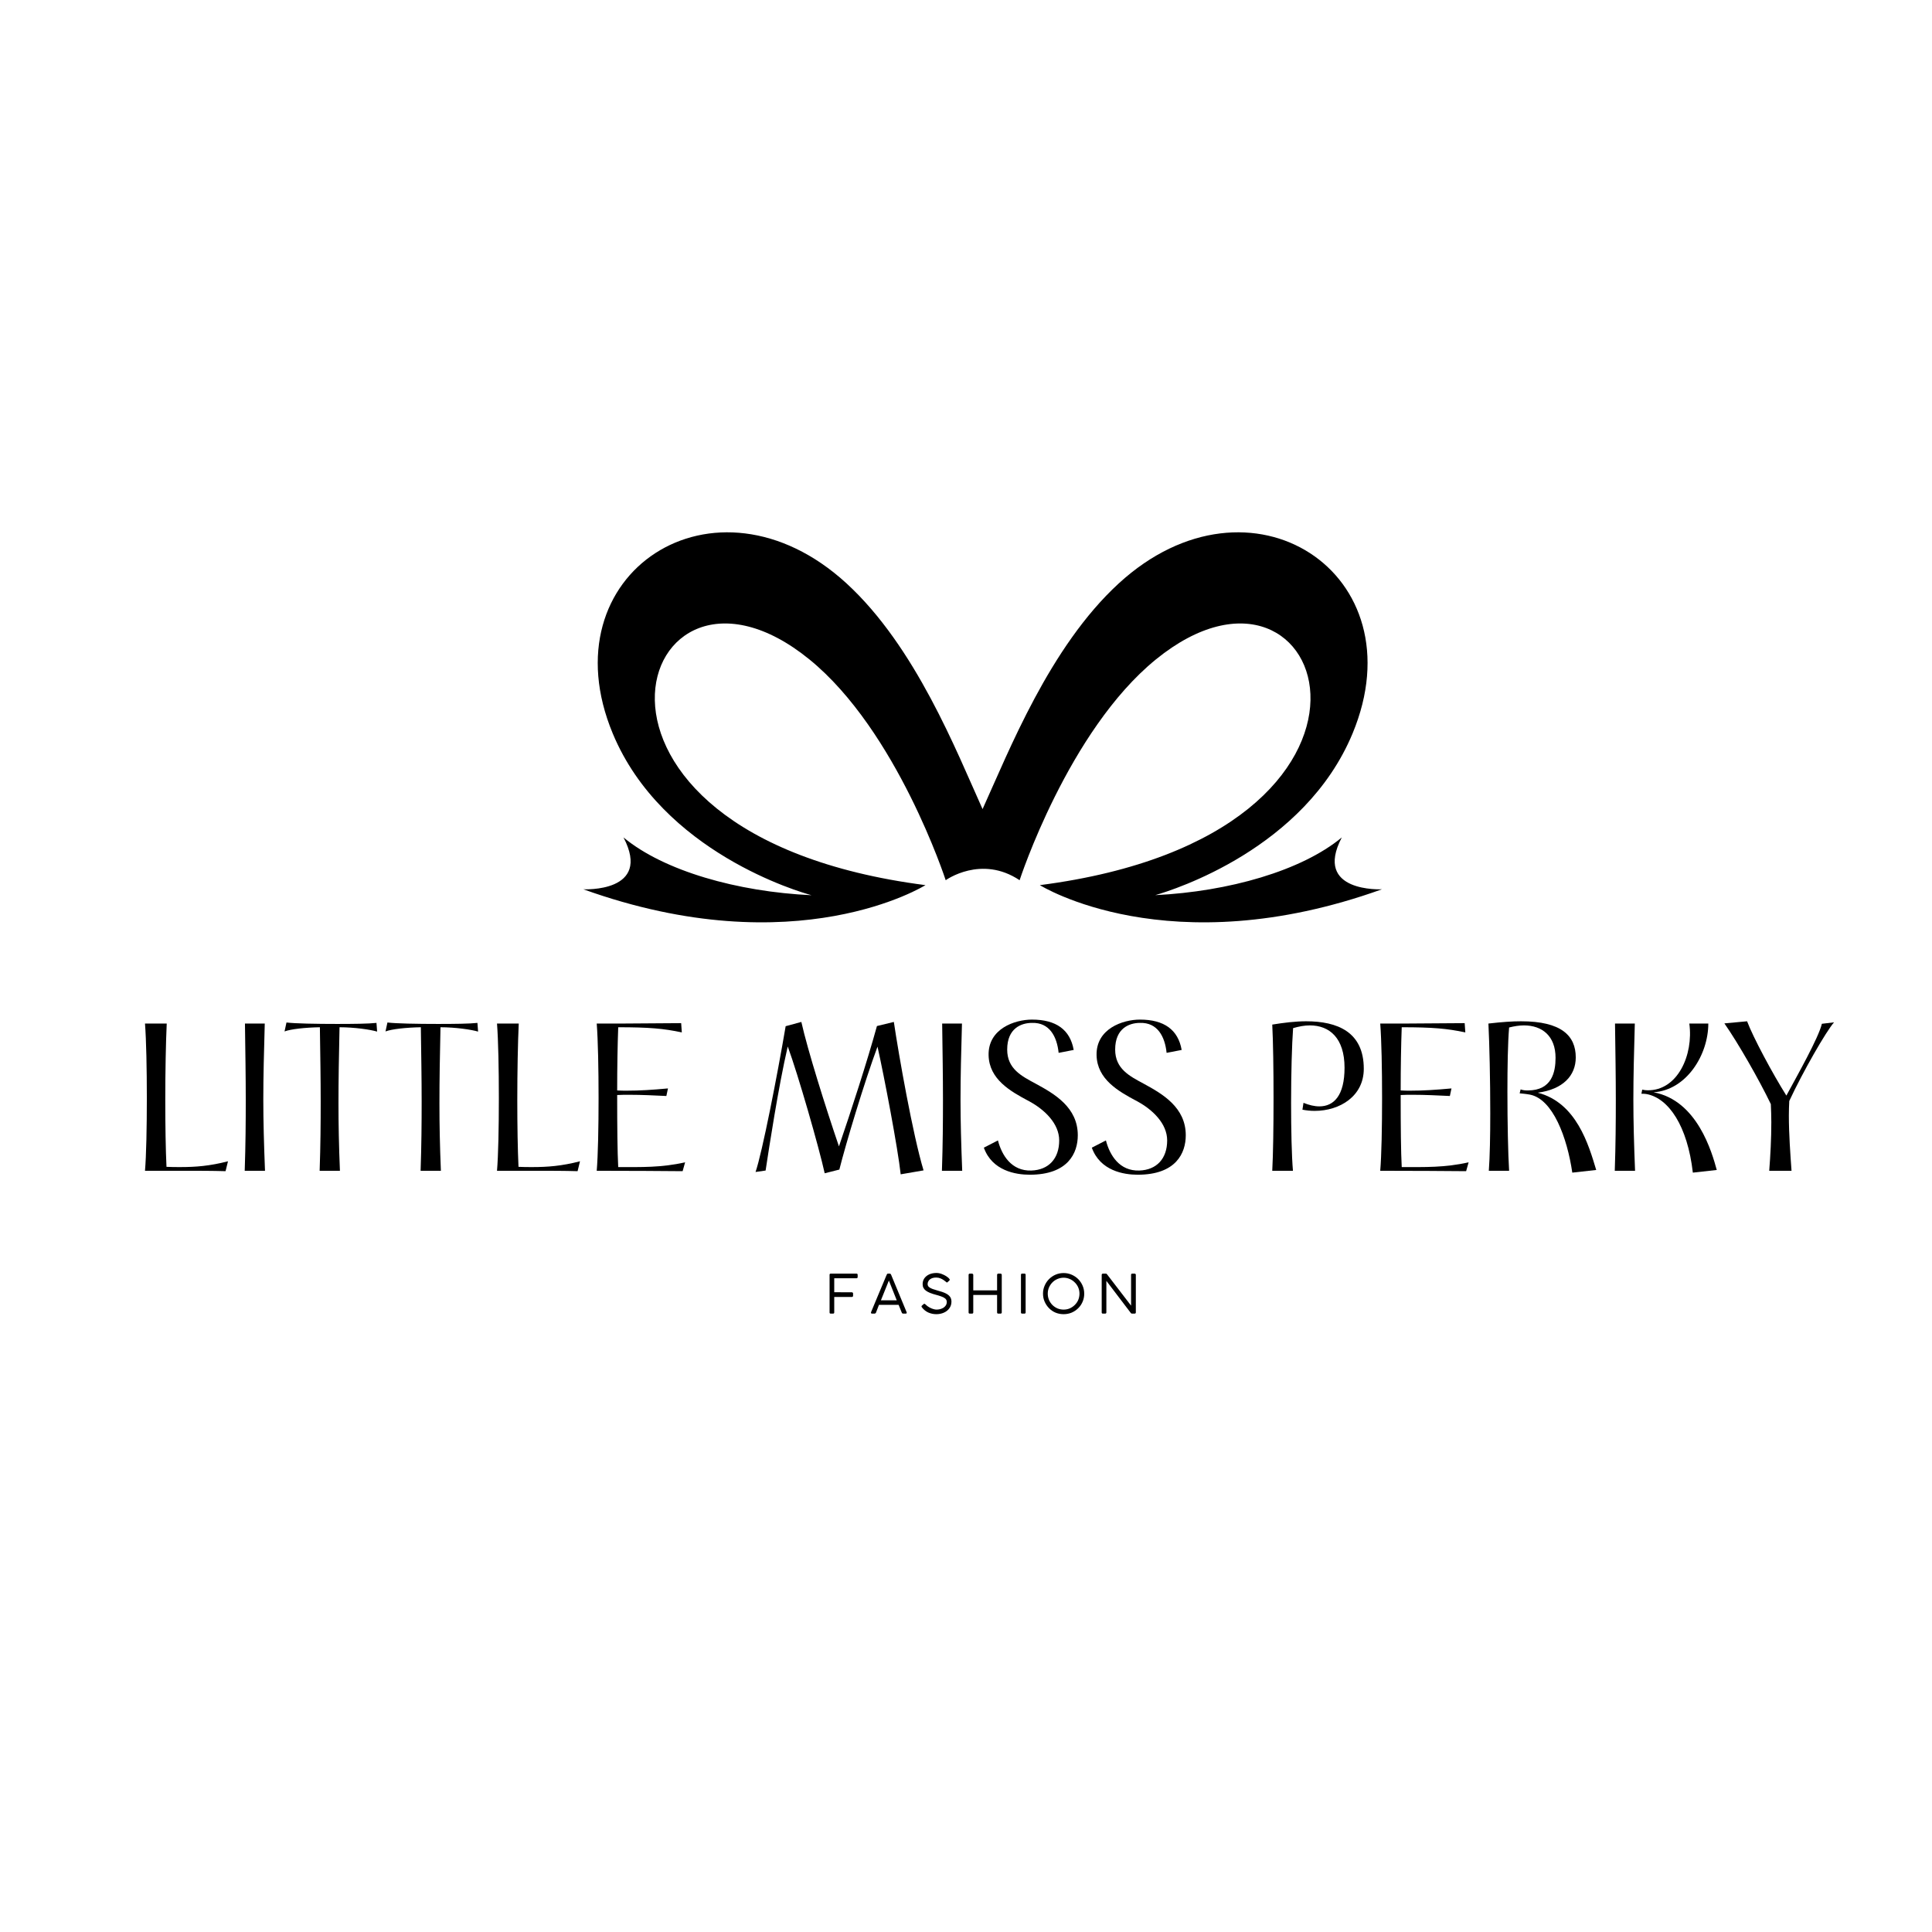 <svg version="1.0" preserveAspectRatio="xMidYMid meet" height="500" viewBox="0 0 375 375" zoomAndPan="magnify" width="500" xmlns:xlink="http://www.w3.org/1999/xlink" xmlns="http://www.w3.org/2000/svg"><defs><g></g></defs><path fill-rule="evenodd" fill-opacity="1" d="M 113.227 172.609 C 113.227 172.609 126.656 173.312 121.023 162.547 C 128.867 169.047 143.141 173.098 157.52 173.762 C 155.34 173.172 128.562 165.48 118.945 142.395 C 105.992 111.293 138.773 89.805 164.316 113.242 C 177.711 125.539 185.598 145.711 190.715 157.047 C 195.836 145.789 203.727 125.562 217.148 113.242 C 242.691 89.805 275.473 111.293 262.52 142.395 C 253.227 164.711 227.879 172.703 224.23 173.75 C 238.516 173.043 252.648 169.004 260.441 162.547 C 254.809 173.312 268.238 172.609 268.238 172.609 C 226.812 187.492 201.891 171.824 201.832 171.805 C 278.238 161.945 258.004 100.613 224.352 128 C 207.328 141.855 197.906 170.848 197.906 170.848 C 190.438 165.867 183.559 170.848 183.559 170.848 C 183.559 170.848 174.141 141.855 157.113 128 C 123.461 100.613 103.227 161.945 179.633 171.805 C 179.578 171.824 154.652 187.492 113.227 172.609 Z M 113.227 172.609" fill="#000000"></path><g fill-opacity="1" fill="#000000"><g transform="translate(25.221, 227.247)"><g><path d="M 2.922 -28.578 C 3.172 -25.375 3.281 -19.719 3.281 -14.109 C 3.281 -8.5 3.172 -2.922 2.922 0 C 5.812 0 8.219 0 10.297 0 C 13.422 0 15.906 0 18.562 0.078 L 19.031 -1.844 C 15.469 -0.922 12.75 -0.719 9.781 -0.719 C 8.891 -0.719 8.016 -0.719 7.094 -0.766 C 6.938 -4.016 6.859 -8.781 6.859 -13.703 C 6.859 -19.234 6.969 -24.922 7.141 -28.578 Z M 2.922 -28.578"></path></g></g></g><g fill-opacity="1" fill="#000000"><g transform="translate(44.577, 227.247)"><g><path d="M 2.969 -28.578 C 3.047 -22.922 3.125 -18.312 3.125 -13.703 C 3.125 -9.422 3.094 -5.125 2.922 0 L 6.859 0 C 6.656 -5.172 6.531 -9.5 6.531 -13.828 C 6.531 -18.391 6.656 -22.969 6.812 -28.578 Z M 2.969 -28.578"></path></g></g></g><g fill-opacity="1" fill="#000000"><g transform="translate(54.355, 227.247)"><g><path d="M 0.875 -27.047 C 2.078 -27.5 4.891 -27.812 7.734 -27.859 C 7.812 -22.406 7.891 -17.922 7.891 -13.422 C 7.891 -9.219 7.859 -5.016 7.688 0 L 11.625 0 C 11.422 -4.922 11.344 -9.016 11.344 -13.062 C 11.344 -17.641 11.422 -22.203 11.547 -27.859 C 14.422 -27.859 17.547 -27.406 18.844 -27.016 L 18.719 -28.703 C 17.188 -28.531 14.188 -28.5 11.062 -28.5 C 7.047 -28.5 2.844 -28.578 1.25 -28.781 Z M 0.875 -27.047"></path></g></g></g><g fill-opacity="1" fill="#000000"><g transform="translate(73.951, 227.247)"><g><path d="M 0.875 -27.047 C 2.078 -27.5 4.891 -27.812 7.734 -27.859 C 7.812 -22.406 7.891 -17.922 7.891 -13.422 C 7.891 -9.219 7.859 -5.016 7.688 0 L 11.625 0 C 11.422 -4.922 11.344 -9.016 11.344 -13.062 C 11.344 -17.641 11.422 -22.203 11.547 -27.859 C 14.422 -27.859 17.547 -27.406 18.844 -27.016 L 18.719 -28.703 C 17.188 -28.531 14.188 -28.5 11.062 -28.5 C 7.047 -28.5 2.844 -28.578 1.25 -28.781 Z M 0.875 -27.047"></path></g></g></g><g fill-opacity="1" fill="#000000"><g transform="translate(93.547, 227.247)"><g><path d="M 2.922 -28.578 C 3.172 -25.375 3.281 -19.719 3.281 -14.109 C 3.281 -8.5 3.172 -2.922 2.922 0 C 5.812 0 8.219 0 10.297 0 C 13.422 0 15.906 0 18.562 0.078 L 19.031 -1.844 C 15.469 -0.922 12.75 -0.719 9.781 -0.719 C 8.891 -0.719 8.016 -0.719 7.094 -0.766 C 6.938 -4.016 6.859 -8.781 6.859 -13.703 C 6.859 -19.234 6.969 -24.922 7.141 -28.578 Z M 2.922 -28.578"></path></g></g></g><g fill-opacity="1" fill="#000000"><g transform="translate(112.902, 227.247)"><g><path d="M 16.75 -15.984 C 13.703 -15.703 11.266 -15.547 8.781 -15.547 C 8.141 -15.547 7.531 -15.547 6.891 -15.594 C 6.891 -20.078 6.969 -24.484 7.094 -27.859 C 13.109 -27.859 15.906 -27.609 19.438 -26.859 L 19.312 -28.656 C 13.266 -28.609 9.453 -28.578 7.938 -28.578 L 2.922 -28.578 C 3.172 -25.375 3.281 -19.719 3.281 -14.109 C 3.281 -8.5 3.172 -2.922 2.922 0 C 10.188 0 15.234 0.047 19.594 0.078 L 20.078 -1.641 C 15.438 -0.594 11.578 -0.719 7.094 -0.719 C 6.938 -3.641 6.891 -8.422 6.891 -14.703 C 7.656 -14.75 8.453 -14.75 9.219 -14.75 C 11.656 -14.75 14.109 -14.625 16.438 -14.516 Z M 16.75 -15.984"></path></g></g></g><g fill-opacity="1" fill="#000000"><g transform="translate(133.9, 227.247)"><g></g></g></g><g fill-opacity="1" fill="#000000"><g transform="translate(146.323, 227.247)"><g><path d="M 23.891 -28.094 C 21.969 -21.125 18.875 -11.625 16.516 -4.734 C 13.906 -12.391 10.422 -23.484 9.219 -28.891 L 6.172 -28.062 C 4.562 -18.562 1.609 -3.453 0.328 0.234 L 2.281 -0.047 C 2.922 -4.281 4.766 -16.359 6.578 -24.125 C 8.609 -18.594 12.625 -4.609 13.75 0.484 L 16.594 -0.234 C 17.875 -5.328 21.406 -17.078 24 -24.094 C 25.297 -18.312 27.969 -4.281 28.5 0.688 L 32.938 -0.078 C 30.859 -6.969 28.141 -22.359 27.172 -28.891 Z M 23.891 -28.094"></path></g></g></g><g fill-opacity="1" fill="#000000"><g transform="translate(179.905, 227.247)"><g><path d="M 2.969 -28.578 C 3.047 -22.922 3.125 -18.312 3.125 -13.703 C 3.125 -9.422 3.094 -5.125 2.922 0 L 6.859 0 C 6.656 -5.172 6.531 -9.5 6.531 -13.828 C 6.531 -18.391 6.656 -22.969 6.812 -28.578 Z M 2.969 -28.578"></path></g></g></g><g fill-opacity="1" fill="#000000"><g transform="translate(189.683, 227.247)"><g><path d="M 1.281 -4.484 C 2.891 0 7.453 0.766 10.188 0.766 C 17.641 0.766 19.516 -3.453 19.516 -6.891 C 19.516 -12.297 15.031 -14.906 11.344 -16.906 C 8.578 -18.391 5.812 -19.797 5.812 -23.531 C 5.812 -27.688 8.578 -28.703 10.625 -28.703 C 14.031 -28.812 15.469 -26.047 15.797 -22.891 L 18.719 -23.453 C 18.031 -27.375 15.312 -29.344 10.625 -29.344 C 7.297 -29.344 2.078 -27.578 2.203 -22.406 C 2.328 -17.75 6.406 -15.438 10.062 -13.5 C 13.109 -11.859 15.906 -9.141 15.906 -5.891 C 15.906 -2.359 13.859 -0.156 10.5 -0.047 C 6.656 0.078 4.766 -3 4.016 -5.891 Z M 1.281 -4.484"></path></g></g></g><g fill-opacity="1" fill="#000000"><g transform="translate(210.641, 227.247)"><g><path d="M 1.281 -4.484 C 2.891 0 7.453 0.766 10.188 0.766 C 17.641 0.766 19.516 -3.453 19.516 -6.891 C 19.516 -12.297 15.031 -14.906 11.344 -16.906 C 8.578 -18.391 5.812 -19.797 5.812 -23.531 C 5.812 -27.688 8.578 -28.703 10.625 -28.703 C 14.031 -28.812 15.469 -26.047 15.797 -22.891 L 18.719 -23.453 C 18.031 -27.375 15.312 -29.344 10.625 -29.344 C 7.297 -29.344 2.078 -27.578 2.203 -22.406 C 2.328 -17.75 6.406 -15.438 10.062 -13.5 C 13.109 -11.859 15.906 -9.141 15.906 -5.891 C 15.906 -2.359 13.859 -0.156 10.5 -0.047 C 6.656 0.078 4.766 -3 4.016 -5.891 Z M 1.281 -4.484"></path></g></g></g><g fill-opacity="1" fill="#000000"><g transform="translate(231.599, 227.247)"><g></g></g></g><g fill-opacity="1" fill="#000000"><g transform="translate(244.022, 227.247)"><g><path d="M 8.781 -11.859 C 9.578 -11.703 10.344 -11.625 11.141 -11.625 C 16.031 -11.625 20.688 -14.469 20.688 -19.797 C 20.688 -26.969 15.547 -29.016 9.5 -29.016 C 7.375 -29.016 5.125 -28.734 2.922 -28.375 C 3.094 -25.094 3.172 -19.562 3.172 -14.109 C 3.172 -8.609 3.094 -3.172 2.922 0 L 6.938 0 C 6.688 -2.891 6.578 -7.969 6.578 -13.188 C 6.578 -18.844 6.734 -24.562 6.969 -27.688 C 8.094 -28.016 9.172 -28.219 10.219 -28.219 C 14.031 -28.219 16.953 -25.766 16.953 -20 C 16.953 -14.594 14.875 -12.5 12.062 -12.5 C 11.109 -12.5 10.062 -12.75 8.984 -13.188 Z M 8.781 -11.859"></path></g></g></g><g fill-opacity="1" fill="#000000"><g transform="translate(264.98, 227.247)"><g><path d="M 16.75 -15.984 C 13.703 -15.703 11.266 -15.547 8.781 -15.547 C 8.141 -15.547 7.531 -15.547 6.891 -15.594 C 6.891 -20.078 6.969 -24.484 7.094 -27.859 C 13.109 -27.859 15.906 -27.609 19.438 -26.859 L 19.312 -28.656 C 13.266 -28.609 9.453 -28.578 7.938 -28.578 L 2.922 -28.578 C 3.172 -25.375 3.281 -19.719 3.281 -14.109 C 3.281 -8.5 3.172 -2.922 2.922 0 C 10.188 0 15.234 0.047 19.594 0.078 L 20.078 -1.641 C 15.438 -0.594 11.578 -0.719 7.094 -0.719 C 6.938 -3.641 6.891 -8.422 6.891 -14.703 C 7.656 -14.75 8.453 -14.75 9.219 -14.75 C 11.656 -14.75 14.109 -14.625 16.438 -14.516 Z M 16.75 -15.984"></path></g></g></g><g fill-opacity="1" fill="#000000"><g transform="translate(285.979, 227.247)"><g><path d="M 8.984 -15.031 C 9.375 -14.984 10.062 -14.953 10.984 -14.781 C 15.438 -13.906 18.203 -6.453 19.203 0.359 L 23.844 -0.156 C 22.359 -5.094 20 -13.219 12.5 -15.156 C 17.359 -15.797 19.875 -18.438 19.875 -22 C 19.875 -26.219 17.078 -29.016 9.266 -29.016 C 7.531 -29.016 5.656 -28.891 2.922 -28.578 C 3.125 -24.562 3.281 -17.594 3.281 -11.188 C 3.281 -6.812 3.203 -2.688 3 0 L 6.938 0 C 6.734 -3.328 6.609 -9.422 6.609 -15.312 C 6.609 -20.156 6.688 -24.844 6.938 -27.812 C 7.938 -28.062 8.891 -28.219 9.812 -28.219 C 13.344 -28.219 15.953 -26.172 15.953 -21.922 C 15.953 -19.156 15.234 -15.594 10.578 -15.594 C 10.094 -15.594 9.625 -15.625 9.172 -15.797 Z M 8.984 -15.031"></path></g></g></g><g fill-opacity="1" fill="#000000"><g transform="translate(310.504, 227.247)"><g><path d="M 2.969 -28.578 C 3.047 -22.922 3.125 -18.312 3.125 -13.703 C 3.125 -9.422 3.094 -5.125 2.922 0 L 6.859 0 C 6.656 -5.172 6.531 -9.5 6.531 -13.828 C 6.531 -18.391 6.656 -22.969 6.812 -28.578 Z M 8.094 -14.953 C 8.297 -14.953 8.781 -14.953 9.172 -14.875 C 13.391 -14.031 17.031 -8.734 18.078 0.359 L 22.719 -0.156 C 21.797 -3.531 18.953 -13.672 10.453 -15.234 C 16.875 -15.672 21.078 -22.531 21.078 -28.578 L 17.391 -28.578 C 18.234 -22.484 15.109 -15.516 9.266 -15.625 C 8.938 -15.625 8.609 -15.672 8.25 -15.75 Z M 8.094 -14.953"></path></g></g></g><g fill-opacity="1" fill="#000000"><g transform="translate(334.187, 227.247)"><g><path d="M 19.438 -28.531 C 18.797 -25.812 14.672 -18.516 12.547 -14.594 C 9.859 -18.875 6.094 -25.891 4.922 -29.016 L 0.516 -28.609 C 3.203 -24.766 7.297 -17.594 9.531 -12.938 C 9.578 -11.781 9.625 -10.625 9.625 -9.422 C 9.625 -6.297 9.453 -3 9.219 0 L 13.547 0 C 13.312 -3.281 13.031 -7.141 13.031 -10.703 C 13.031 -11.656 13.062 -12.625 13.109 -13.547 C 15.797 -19.312 20.234 -27.016 21.797 -28.812 Z M 19.438 -28.531"></path></g></g></g><g fill-opacity="1" fill="#000000"><g transform="translate(160.175, 254.973)"><g><path d="M 0.844 -0.219 L 0.844 -7.531 C 0.844 -7.688 0.922 -7.766 1.078 -7.766 L 6.047 -7.766 C 6.211 -7.766 6.297 -7.688 6.297 -7.531 L 6.297 -7.094 C 6.297 -7.031 6.273 -6.973 6.234 -6.922 C 6.191 -6.879 6.129 -6.859 6.047 -6.859 L 1.75 -6.859 L 1.75 -4.156 C 1.957 -4.156 2.211 -4.156 2.516 -4.156 C 2.816 -4.156 3.129 -4.148 3.453 -4.141 C 3.785 -4.141 4.102 -4.141 4.406 -4.141 C 4.707 -4.141 4.961 -4.141 5.172 -4.141 C 5.234 -4.141 5.285 -4.117 5.328 -4.078 C 5.379 -4.047 5.406 -3.988 5.406 -3.906 L 5.406 -3.469 C 5.406 -3.406 5.383 -3.348 5.344 -3.297 C 5.301 -3.254 5.242 -3.234 5.172 -3.234 L 1.75 -3.234 L 1.75 -0.219 C 1.75 -0.07 1.664 0 1.5 0 L 1.078 0 C 0.922 0 0.844 -0.07 0.844 -0.219 Z M 0.844 -0.219"></path></g></g></g><g fill-opacity="1" fill="#000000"><g transform="translate(168.811, 254.973)"><g><path d="M 1.797 -1.703 L 1.219 -0.203 C 1.156 -0.066 1.055 0 0.922 0 L 0.469 0 C 0.32 0 0.25 -0.055 0.25 -0.172 C 0.25 -0.203 0.25 -0.227 0.25 -0.25 C 0.258 -0.281 0.266 -0.297 0.266 -0.297 C 0.773 -1.516 1.203 -2.539 1.547 -3.375 C 1.898 -4.207 2.188 -4.891 2.406 -5.422 C 2.633 -5.953 2.805 -6.363 2.922 -6.656 C 3.047 -6.957 3.133 -7.172 3.188 -7.297 C 3.25 -7.43 3.285 -7.508 3.297 -7.531 C 3.305 -7.562 3.312 -7.578 3.312 -7.578 C 3.32 -7.609 3.344 -7.645 3.375 -7.688 C 3.414 -7.738 3.477 -7.766 3.562 -7.766 L 3.875 -7.766 C 3.969 -7.766 4.031 -7.738 4.062 -7.688 C 4.094 -7.645 4.117 -7.609 4.141 -7.578 L 7.156 -0.297 C 7.156 -0.297 7.16 -0.281 7.172 -0.25 C 7.18 -0.219 7.188 -0.191 7.188 -0.172 C 7.188 -0.055 7.109 0 6.953 0 L 6.5 0 C 6.363 0 6.27 -0.066 6.219 -0.203 L 5.609 -1.703 Z M 3.719 -6.422 L 2.172 -2.578 L 5.25 -2.578 Z M 3.719 -6.422"></path></g></g></g><g fill-opacity="1" fill="#000000"><g transform="translate(178.378, 254.973)"><g><path d="M 5.25 -6.156 C 5.133 -6.258 4.984 -6.375 4.797 -6.5 C 4.609 -6.633 4.395 -6.75 4.156 -6.844 C 3.914 -6.945 3.645 -7 3.344 -7 C 2.957 -7 2.641 -6.938 2.391 -6.812 C 2.141 -6.688 1.957 -6.523 1.844 -6.328 C 1.727 -6.141 1.672 -5.945 1.672 -5.75 C 1.672 -5.508 1.758 -5.312 1.938 -5.156 C 2.125 -5.008 2.359 -4.883 2.641 -4.781 C 2.93 -4.676 3.227 -4.582 3.531 -4.5 C 3.844 -4.414 4.16 -4.32 4.484 -4.219 C 4.805 -4.113 5.102 -3.984 5.375 -3.828 C 5.656 -3.672 5.879 -3.473 6.047 -3.234 C 6.211 -2.992 6.297 -2.691 6.297 -2.328 C 6.297 -1.828 6.16 -1.395 5.891 -1.031 C 5.629 -0.664 5.273 -0.383 4.828 -0.188 C 4.391 0.008 3.898 0.109 3.359 0.109 C 2.816 0.109 2.297 0 1.797 -0.219 C 1.305 -0.445 0.895 -0.781 0.562 -1.219 C 0.508 -1.289 0.484 -1.352 0.484 -1.406 C 0.484 -1.469 0.516 -1.52 0.578 -1.562 L 0.906 -1.859 C 0.957 -1.891 1.008 -1.906 1.062 -1.906 C 1.113 -1.906 1.16 -1.879 1.203 -1.828 C 1.254 -1.785 1.285 -1.758 1.297 -1.75 C 1.504 -1.539 1.738 -1.363 2 -1.219 C 2.258 -1.07 2.516 -0.961 2.766 -0.891 C 3.016 -0.816 3.223 -0.781 3.391 -0.781 C 3.609 -0.781 3.832 -0.805 4.062 -0.859 C 4.301 -0.922 4.52 -1.008 4.719 -1.125 C 4.914 -1.25 5.078 -1.406 5.203 -1.594 C 5.328 -1.789 5.391 -2.016 5.391 -2.266 C 5.391 -2.547 5.285 -2.77 5.078 -2.938 C 4.879 -3.102 4.617 -3.238 4.297 -3.344 C 3.984 -3.457 3.645 -3.562 3.281 -3.656 C 2.414 -3.875 1.77 -4.141 1.344 -4.453 C 0.914 -4.766 0.703 -5.188 0.703 -5.719 C 0.703 -6.145 0.812 -6.52 1.031 -6.844 C 1.258 -7.164 1.57 -7.422 1.969 -7.609 C 2.375 -7.797 2.848 -7.891 3.391 -7.891 C 3.805 -7.891 4.227 -7.789 4.656 -7.594 C 5.094 -7.406 5.461 -7.172 5.766 -6.891 C 5.805 -6.836 5.848 -6.785 5.891 -6.734 C 5.941 -6.68 5.969 -6.633 5.969 -6.594 C 5.969 -6.539 5.941 -6.484 5.891 -6.422 L 5.562 -6.125 C 5.52 -6.07 5.477 -6.047 5.438 -6.047 C 5.375 -6.047 5.312 -6.082 5.25 -6.156 Z M 5.25 -6.156"></path></g></g></g><g fill-opacity="1" fill="#000000"><g transform="translate(187.16, 254.973)"><g><path d="M 6.375 -4.516 L 6.375 -7.531 C 6.375 -7.594 6.395 -7.645 6.438 -7.688 C 6.477 -7.738 6.535 -7.766 6.609 -7.766 L 7.031 -7.766 C 7.094 -7.766 7.148 -7.742 7.203 -7.703 C 7.254 -7.66 7.281 -7.602 7.281 -7.531 L 7.281 -0.234 C 7.281 -0.078 7.195 0 7.031 0 L 6.609 0 C 6.453 0 6.375 -0.078 6.375 -0.234 L 6.375 -3.625 L 1.75 -3.625 L 1.75 -0.234 C 1.75 -0.078 1.664 0 1.5 0 L 1.078 0 C 0.922 0 0.844 -0.078 0.844 -0.234 L 0.844 -7.531 C 0.844 -7.594 0.863 -7.645 0.906 -7.688 C 0.945 -7.738 1.004 -7.766 1.078 -7.766 L 1.5 -7.766 C 1.57 -7.766 1.629 -7.738 1.672 -7.688 C 1.723 -7.645 1.75 -7.594 1.75 -7.531 L 1.75 -4.516 Z M 6.375 -4.516"></path></g></g></g><g fill-opacity="1" fill="#000000"><g transform="translate(197.324, 254.973)"><g><path d="M 1.75 -7.531 L 1.75 -0.234 C 1.75 -0.078 1.672 0 1.516 0 L 1.078 0 C 0.922 0 0.844 -0.078 0.844 -0.234 L 0.844 -7.531 C 0.844 -7.688 0.922 -7.766 1.078 -7.766 L 1.516 -7.766 C 1.672 -7.766 1.75 -7.688 1.75 -7.531 Z M 1.75 -7.531"></path></g></g></g><g fill-opacity="1" fill="#000000"><g transform="translate(201.994, 254.973)"><g><path d="M 4.453 -7.875 C 5.004 -7.875 5.52 -7.77 6 -7.562 C 6.488 -7.352 6.914 -7.066 7.281 -6.703 C 7.645 -6.336 7.93 -5.91 8.141 -5.422 C 8.348 -4.941 8.453 -4.422 8.453 -3.859 C 8.453 -3.305 8.348 -2.789 8.141 -2.312 C 7.941 -1.832 7.656 -1.41 7.281 -1.047 C 6.914 -0.68 6.488 -0.395 6 -0.188 C 5.52 0.008 5.004 0.109 4.453 0.109 C 3.898 0.109 3.379 0.008 2.891 -0.188 C 2.41 -0.395 1.988 -0.68 1.625 -1.047 C 1.258 -1.422 0.973 -1.848 0.766 -2.328 C 0.555 -2.805 0.453 -3.32 0.453 -3.875 C 0.453 -4.426 0.555 -4.941 0.766 -5.422 C 0.973 -5.91 1.258 -6.336 1.625 -6.703 C 1.988 -7.066 2.41 -7.352 2.891 -7.562 C 3.379 -7.77 3.898 -7.875 4.453 -7.875 Z M 1.375 -3.891 C 1.375 -3.461 1.453 -3.055 1.609 -2.672 C 1.773 -2.297 1.992 -1.969 2.266 -1.688 C 2.547 -1.406 2.875 -1.18 3.25 -1.016 C 3.633 -0.859 4.035 -0.781 4.453 -0.781 C 4.879 -0.781 5.273 -0.859 5.641 -1.016 C 6.016 -1.18 6.344 -1.406 6.625 -1.688 C 6.914 -1.969 7.141 -2.297 7.297 -2.672 C 7.453 -3.055 7.531 -3.461 7.531 -3.891 C 7.531 -4.305 7.453 -4.695 7.297 -5.062 C 7.141 -5.438 6.914 -5.766 6.625 -6.047 C 6.344 -6.336 6.016 -6.562 5.641 -6.719 C 5.273 -6.883 4.879 -6.969 4.453 -6.969 C 4.035 -6.969 3.633 -6.883 3.25 -6.719 C 2.875 -6.562 2.547 -6.336 2.266 -6.047 C 1.992 -5.766 1.773 -5.438 1.609 -5.062 C 1.453 -4.695 1.375 -4.305 1.375 -3.891 Z M 1.375 -3.891"></path></g></g></g><g fill-opacity="1" fill="#000000"><g transform="translate(212.995, 254.973)"><g><path d="M 7.219 0 L 6.719 0 C 6.645 0 6.578 -0.031 6.516 -0.094 L 1.75 -6.359 L 1.75 -0.234 C 1.75 -0.078 1.664 0 1.5 0 L 1.078 0 C 0.922 0 0.844 -0.078 0.844 -0.234 L 0.844 -7.531 C 0.844 -7.594 0.863 -7.645 0.906 -7.688 C 0.945 -7.738 1.004 -7.766 1.078 -7.766 L 1.656 -7.766 C 1.738 -7.766 1.805 -7.727 1.859 -7.656 L 6.547 -1.547 L 6.547 -7.562 C 6.566 -7.695 6.645 -7.766 6.781 -7.766 L 7.219 -7.766 C 7.281 -7.766 7.336 -7.742 7.391 -7.703 C 7.441 -7.66 7.469 -7.602 7.469 -7.531 L 7.469 -0.234 C 7.469 -0.078 7.383 0 7.219 0 Z M 7.219 0"></path></g></g></g></svg>